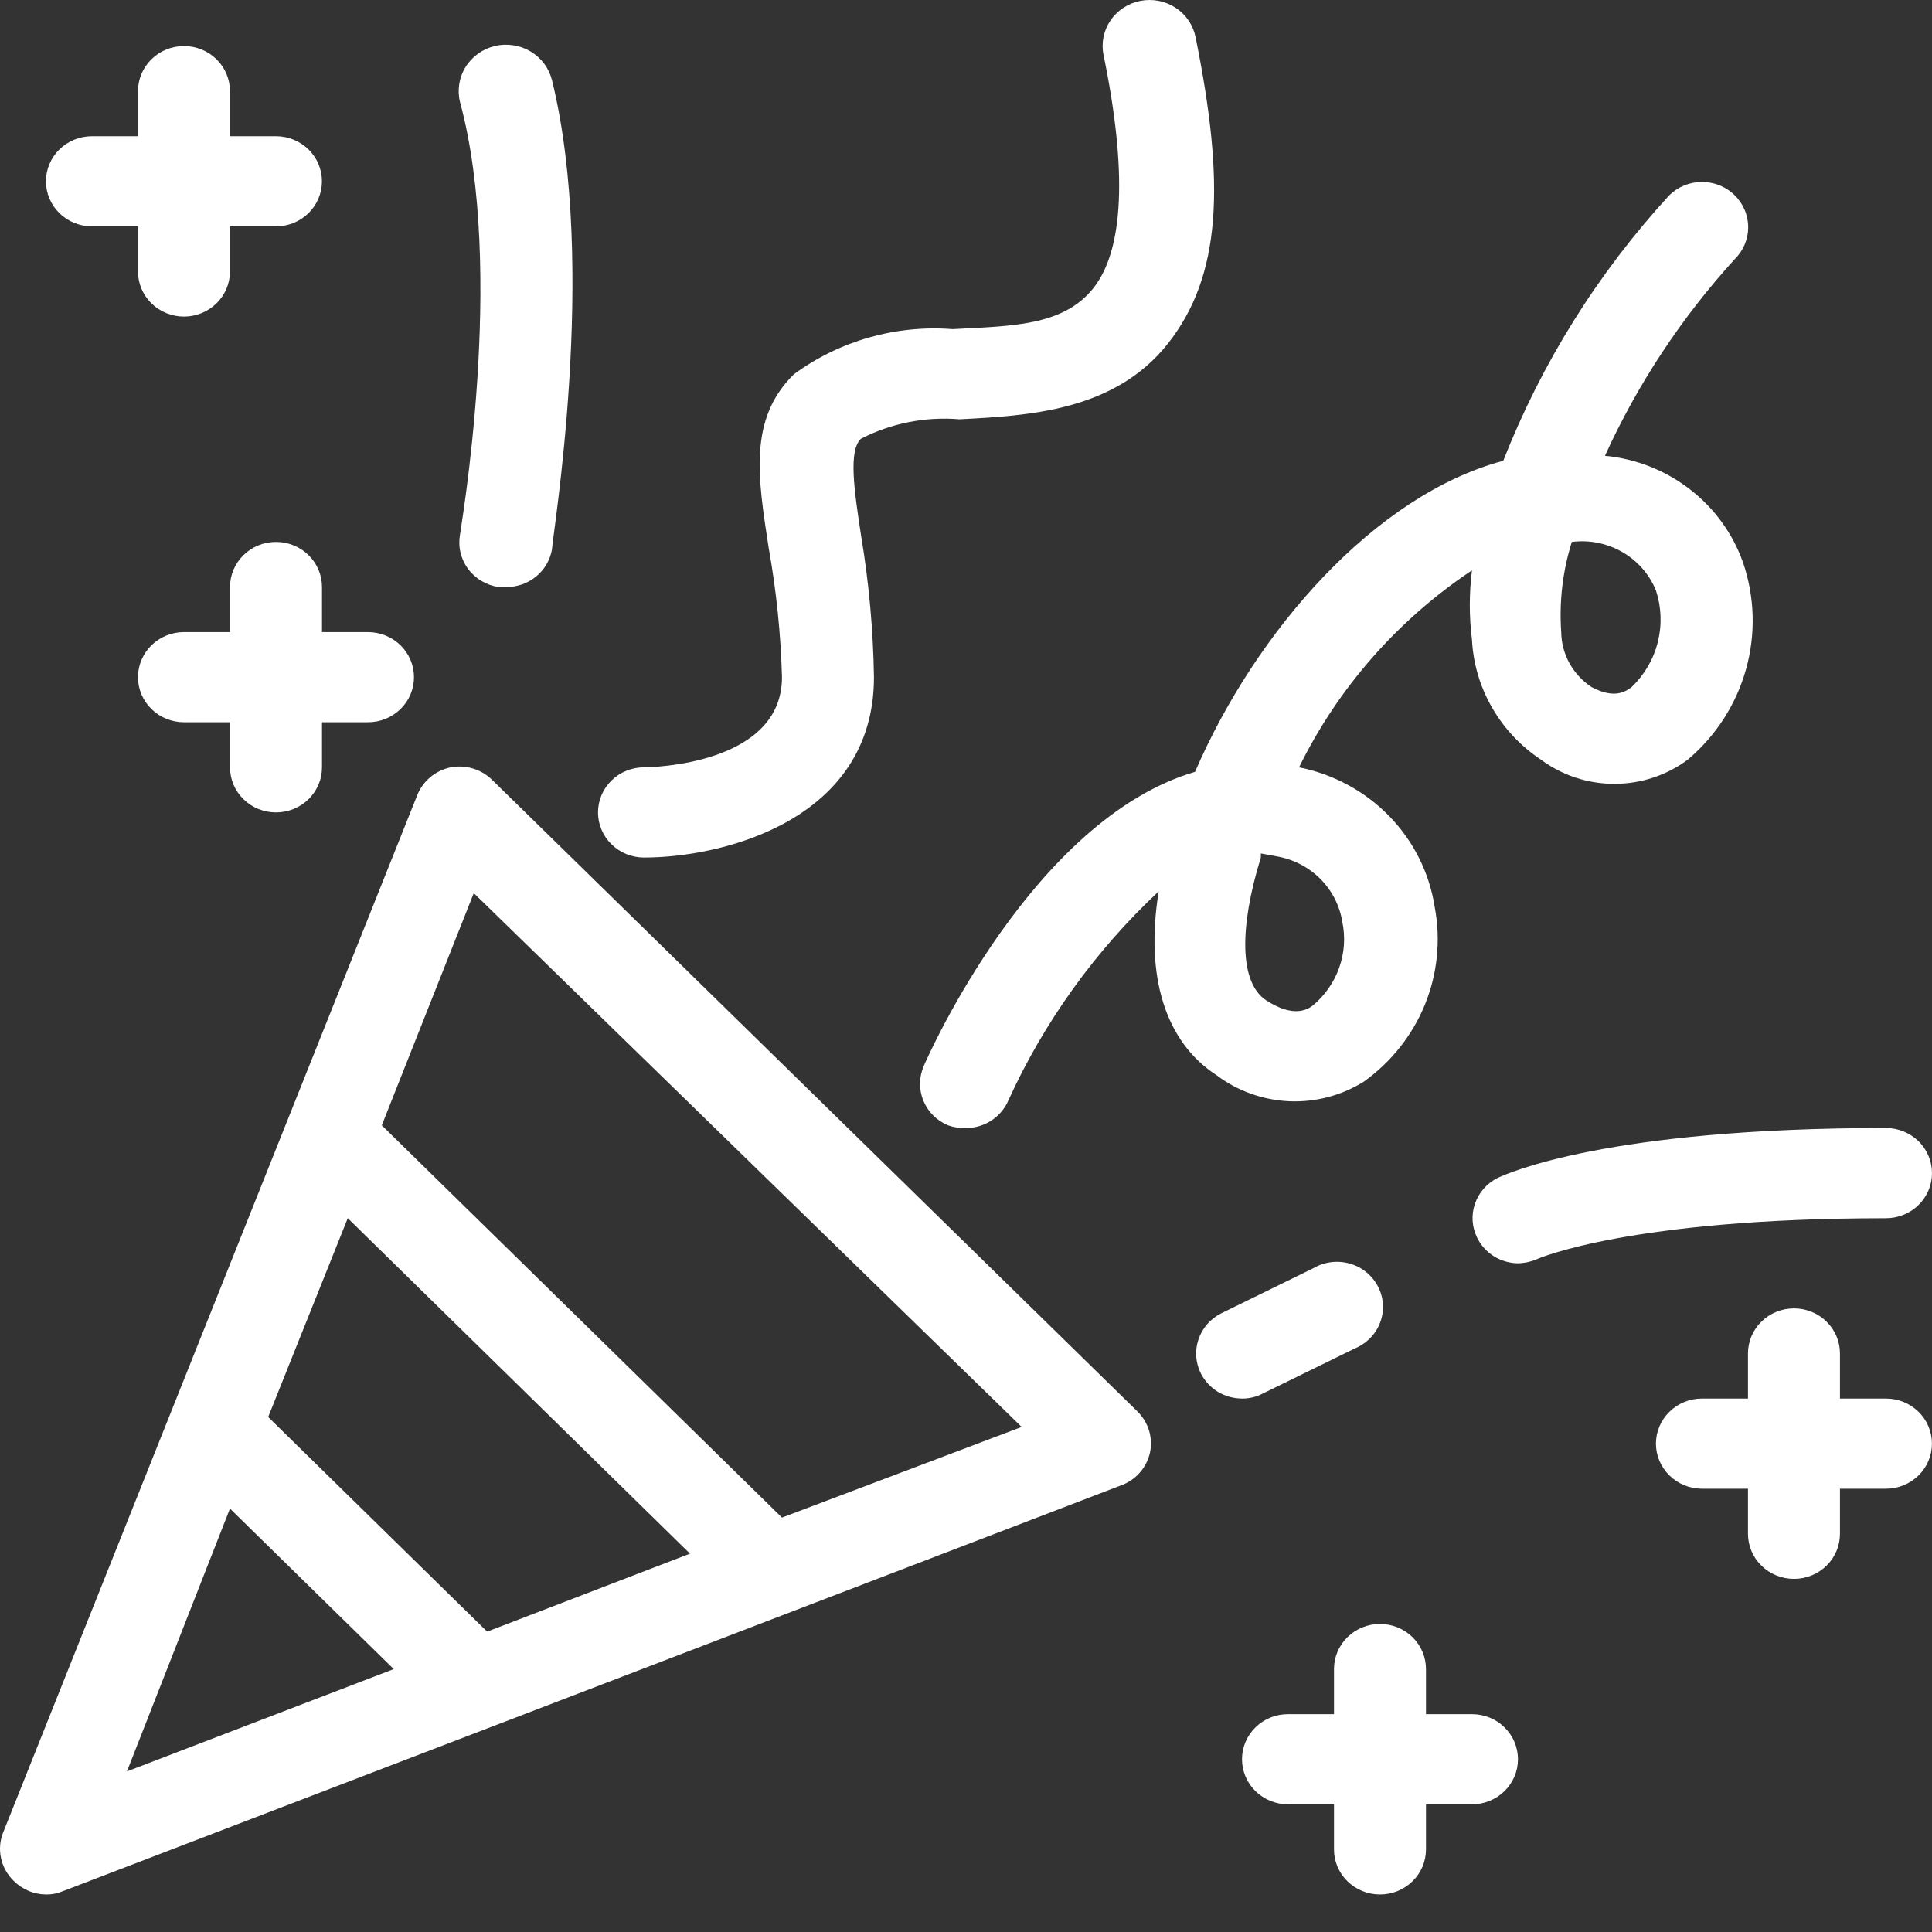 <svg width="36" height="36" viewBox="0 0 36 36" fill="none" xmlns="http://www.w3.org/2000/svg">
<rect x="0" y="0" width="36" height="36" fill="#333333" stroke="none"/>
<path d="M9.18 14.542C9.081 14.441 8.957 14.365 8.821 14.323C8.685 14.28 8.54 14.272 8.4 14.298C8.259 14.327 8.128 14.389 8.019 14.48C7.91 14.572 7.825 14.688 7.774 14.819L0.06 34.142C-0.001 34.293 -0.016 34.459 0.018 34.619C0.051 34.778 0.131 34.925 0.248 35.041C0.327 35.122 0.421 35.186 0.526 35.231C0.63 35.276 0.743 35.3 0.857 35.301C0.963 35.303 1.068 35.283 1.165 35.242L20.88 27.681C21.017 27.633 21.139 27.552 21.235 27.444C21.331 27.337 21.397 27.207 21.428 27.068C21.457 26.932 21.451 26.791 21.411 26.657C21.37 26.524 21.297 26.402 21.197 26.303L9.18 14.542ZM9.077 30.403L4.997 26.404L6.48 22.699L12.857 28.95L9.077 30.403ZM4.285 28.11L7.337 31.101L2.365 33.008L4.285 28.11ZM14.571 28.278L7.114 20.969L8.828 16.642L19.037 26.589L14.571 28.278Z" fill="white"/>
<path d="M22.671 20.036C23.061 20.33 23.533 20.498 24.024 20.52C24.515 20.541 25 20.413 25.414 20.154C25.924 19.789 26.319 19.29 26.553 18.715C26.786 18.14 26.849 17.512 26.734 16.903C26.636 16.267 26.341 15.676 25.889 15.21C25.436 14.744 24.849 14.426 24.206 14.298C24.932 12.818 26.044 11.552 27.428 10.627C27.374 11.057 27.374 11.491 27.428 11.921C27.451 12.366 27.579 12.799 27.803 13.187C28.026 13.575 28.338 13.906 28.714 14.156C29.108 14.448 29.588 14.606 30.081 14.606C30.575 14.606 31.055 14.448 31.448 14.156C31.974 13.712 32.352 13.125 32.535 12.469C32.718 11.814 32.698 11.12 32.477 10.476C32.286 9.939 31.943 9.467 31.487 9.116C31.032 8.764 30.483 8.548 29.906 8.493C30.514 7.158 31.329 5.922 32.323 4.83C32.403 4.752 32.466 4.659 32.509 4.557C32.553 4.454 32.575 4.344 32.575 4.234C32.575 4.123 32.553 4.013 32.509 3.911C32.466 3.809 32.403 3.716 32.323 3.637C32.243 3.559 32.148 3.497 32.044 3.454C31.939 3.412 31.827 3.39 31.714 3.39C31.601 3.39 31.489 3.412 31.385 3.454C31.28 3.497 31.186 3.559 31.106 3.637C29.774 5.087 28.726 6.765 28.011 8.586C25.62 9.224 23.4 11.761 22.268 14.382C19.26 15.264 17.306 19.642 17.211 19.868C17.123 20.073 17.121 20.305 17.206 20.511C17.291 20.717 17.456 20.882 17.666 20.969C17.773 21.007 17.886 21.024 18 21.019C18.168 21.019 18.333 20.971 18.473 20.879C18.613 20.788 18.723 20.659 18.788 20.507C19.455 19.041 20.407 17.717 21.591 16.609C21.334 18.188 21.711 19.415 22.671 20.036ZM29.288 10.098C29.616 10.056 29.948 10.123 30.232 10.288C30.516 10.452 30.736 10.704 30.857 11.005C30.959 11.317 30.97 11.65 30.89 11.967C30.81 12.285 30.641 12.574 30.403 12.803C30.248 12.921 30.043 13.005 29.657 12.803C29.485 12.69 29.344 12.537 29.245 12.359C29.146 12.18 29.094 11.981 29.091 11.778C29.051 11.211 29.118 10.641 29.288 10.098ZM23.494 15.979V15.903L23.768 15.953C24.08 16.003 24.368 16.147 24.591 16.365C24.814 16.584 24.961 16.866 25.011 17.172C25.072 17.458 25.052 17.756 24.954 18.032C24.856 18.309 24.683 18.555 24.454 18.743C24.36 18.81 24.103 18.97 23.597 18.642C23.091 18.314 23.091 17.281 23.494 15.979Z" fill="white"/>
<path d="M12 15.979C13.483 15.979 16.285 15.273 16.285 12.618C16.271 11.734 16.191 10.853 16.045 9.98C15.917 9.14 15.805 8.392 16.045 8.174C16.609 7.885 17.246 7.76 17.88 7.813C19.165 7.746 20.768 7.662 21.763 6.401C22.757 5.141 22.834 3.436 22.277 0.689C22.231 0.466 22.098 0.27 21.905 0.144C21.712 0.018 21.476 -0.028 21.248 0.017C21.021 0.061 20.821 0.192 20.692 0.382C20.564 0.571 20.517 0.802 20.563 1.025C21.008 3.192 20.94 4.654 20.374 5.368C19.808 6.082 18.831 6.074 17.751 6.133C16.694 6.051 15.643 6.35 14.794 6.973C13.937 7.813 14.125 8.913 14.323 10.207C14.466 11.004 14.549 11.809 14.571 12.618C14.571 14.256 12.12 14.298 12 14.298C11.772 14.298 11.554 14.387 11.394 14.544C11.233 14.702 11.143 14.916 11.143 15.138C11.143 15.361 11.233 15.575 11.394 15.732C11.554 15.89 11.772 15.979 12 15.979Z" fill="white"/>
<path d="M36 21.86C36 21.637 35.91 21.423 35.749 21.265C35.588 21.108 35.37 21.019 35.143 21.019C29.949 21.019 28.097 21.86 27.9 21.952C27.703 22.053 27.553 22.225 27.483 22.432C27.412 22.639 27.427 22.864 27.523 23.061C27.592 23.203 27.7 23.323 27.834 23.407C27.969 23.492 28.126 23.538 28.286 23.54C28.413 23.536 28.538 23.508 28.654 23.456C28.654 23.456 30.369 22.7 35.134 22.7C35.248 22.701 35.36 22.68 35.465 22.638C35.57 22.596 35.666 22.535 35.746 22.456C35.827 22.378 35.89 22.285 35.934 22.183C35.978 22.08 36 21.971 36 21.86Z" fill="white"/>
<path d="M8.571 9.964C8.552 10.074 8.555 10.187 8.581 10.297C8.607 10.406 8.654 10.509 8.722 10.6C8.789 10.691 8.874 10.767 8.971 10.825C9.069 10.883 9.178 10.922 9.291 10.938H9.428C9.634 10.941 9.833 10.871 9.991 10.741C10.148 10.612 10.253 10.431 10.286 10.232C10.286 10.022 11.143 4.982 10.286 1.495C10.258 1.385 10.21 1.281 10.142 1.189C10.073 1.097 9.988 1.02 9.889 0.96C9.79 0.901 9.681 0.861 9.566 0.844C9.452 0.826 9.335 0.83 9.223 0.857C9.11 0.883 9.004 0.931 8.91 0.998C8.817 1.065 8.737 1.149 8.677 1.246C8.616 1.342 8.576 1.45 8.558 1.562C8.54 1.674 8.544 1.788 8.571 1.899C9.428 5.057 8.571 9.913 8.571 9.964Z" fill="white"/>
<path d="M23.528 25.968L25.242 25.128C25.351 25.083 25.449 25.017 25.531 24.934C25.613 24.851 25.676 24.752 25.717 24.643C25.758 24.535 25.775 24.419 25.768 24.304C25.762 24.189 25.731 24.076 25.677 23.973C25.624 23.87 25.55 23.779 25.459 23.705C25.369 23.631 25.263 23.577 25.15 23.545C25.037 23.513 24.918 23.504 24.801 23.519C24.684 23.534 24.572 23.573 24.471 23.632L22.756 24.472C22.555 24.573 22.401 24.748 22.331 24.959C22.26 25.17 22.278 25.4 22.379 25.598C22.451 25.736 22.559 25.853 22.694 25.935C22.829 26.016 22.984 26.059 23.142 26.06C23.277 26.062 23.409 26.03 23.528 25.968Z" fill="white"/>
<path d="M35.142 26.06H34.285V25.22C34.285 24.997 34.195 24.783 34.034 24.626C33.873 24.468 33.655 24.38 33.428 24.38C33.201 24.38 32.983 24.468 32.822 24.626C32.661 24.783 32.571 24.997 32.571 25.22V26.06H31.714C31.486 26.06 31.268 26.148 31.108 26.306C30.947 26.463 30.856 26.677 30.856 26.9C30.856 27.123 30.947 27.336 31.108 27.494C31.268 27.651 31.486 27.74 31.714 27.74H32.571V28.58C32.571 28.803 32.661 29.017 32.822 29.174C32.983 29.332 33.201 29.42 33.428 29.42C33.655 29.42 33.873 29.332 34.034 29.174C34.195 29.017 34.285 28.803 34.285 28.58V27.74H35.142C35.37 27.74 35.587 27.651 35.748 27.494C35.909 27.336 35.999 27.123 35.999 26.9C35.999 26.677 35.909 26.463 35.748 26.306C35.587 26.148 35.37 26.06 35.142 26.06Z" fill="white"/>
<path d="M27.428 31.941H26.571V31.1C26.571 30.878 26.481 30.664 26.32 30.506C26.159 30.349 25.941 30.26 25.714 30.26C25.487 30.26 25.269 30.349 25.108 30.506C24.947 30.664 24.857 30.878 24.857 31.1V31.941H24C23.772 31.941 23.554 32.029 23.394 32.187C23.233 32.344 23.143 32.558 23.143 32.781C23.143 33.004 23.233 33.217 23.394 33.375C23.554 33.532 23.772 33.621 24 33.621H24.857V34.461C24.857 34.684 24.947 34.898 25.108 35.055C25.269 35.213 25.487 35.301 25.714 35.301C25.941 35.301 26.159 35.213 26.32 35.055C26.481 34.898 26.571 34.684 26.571 34.461V33.621H27.428C27.656 33.621 27.874 33.532 28.034 33.375C28.195 33.217 28.285 33.004 28.285 32.781C28.285 32.558 28.195 32.344 28.034 32.187C27.874 32.029 27.656 31.941 27.428 31.941Z" fill="white"/>
<path d="M1.714 4.218H2.571V5.059C2.571 5.281 2.661 5.495 2.822 5.653C2.983 5.81 3.201 5.899 3.428 5.899C3.655 5.899 3.873 5.81 4.034 5.653C4.195 5.495 4.285 5.281 4.285 5.059V4.218H5.142C5.369 4.218 5.588 4.13 5.748 3.972C5.909 3.815 5.999 3.601 5.999 3.378C5.999 3.155 5.909 2.942 5.748 2.784C5.588 2.627 5.369 2.538 5.142 2.538H4.285V1.698C4.285 1.475 4.195 1.262 4.034 1.104C3.873 0.946 3.655 0.858 3.428 0.858C3.201 0.858 2.983 0.946 2.822 1.104C2.661 1.262 2.571 1.475 2.571 1.698V2.538H1.714C1.486 2.538 1.268 2.627 1.107 2.784C0.947 2.942 0.856 3.155 0.856 3.378C0.856 3.601 0.947 3.815 1.107 3.972C1.268 4.13 1.486 4.218 1.714 4.218Z" fill="white"/>
<path d="M6 10.938C6 10.715 5.91 10.502 5.749 10.344C5.588 10.186 5.37 10.098 5.143 10.098C4.915 10.098 4.697 10.186 4.537 10.344C4.376 10.502 4.286 10.715 4.286 10.938V11.778H3.428C3.201 11.778 2.983 11.867 2.822 12.024C2.662 12.182 2.571 12.395 2.571 12.618C2.571 12.841 2.662 13.055 2.822 13.212C2.983 13.37 3.201 13.458 3.428 13.458H4.286V14.298C4.286 14.521 4.376 14.735 4.537 14.892C4.697 15.05 4.915 15.138 5.143 15.138C5.37 15.138 5.588 15.05 5.749 14.892C5.91 14.735 6 14.521 6 14.298V13.458H6.857C7.084 13.458 7.302 13.37 7.463 13.212C7.624 13.055 7.714 12.841 7.714 12.618C7.714 12.395 7.624 12.182 7.463 12.024C7.302 11.867 7.084 11.778 6.857 11.778H6V10.938Z" fill="white"/>
</svg>
